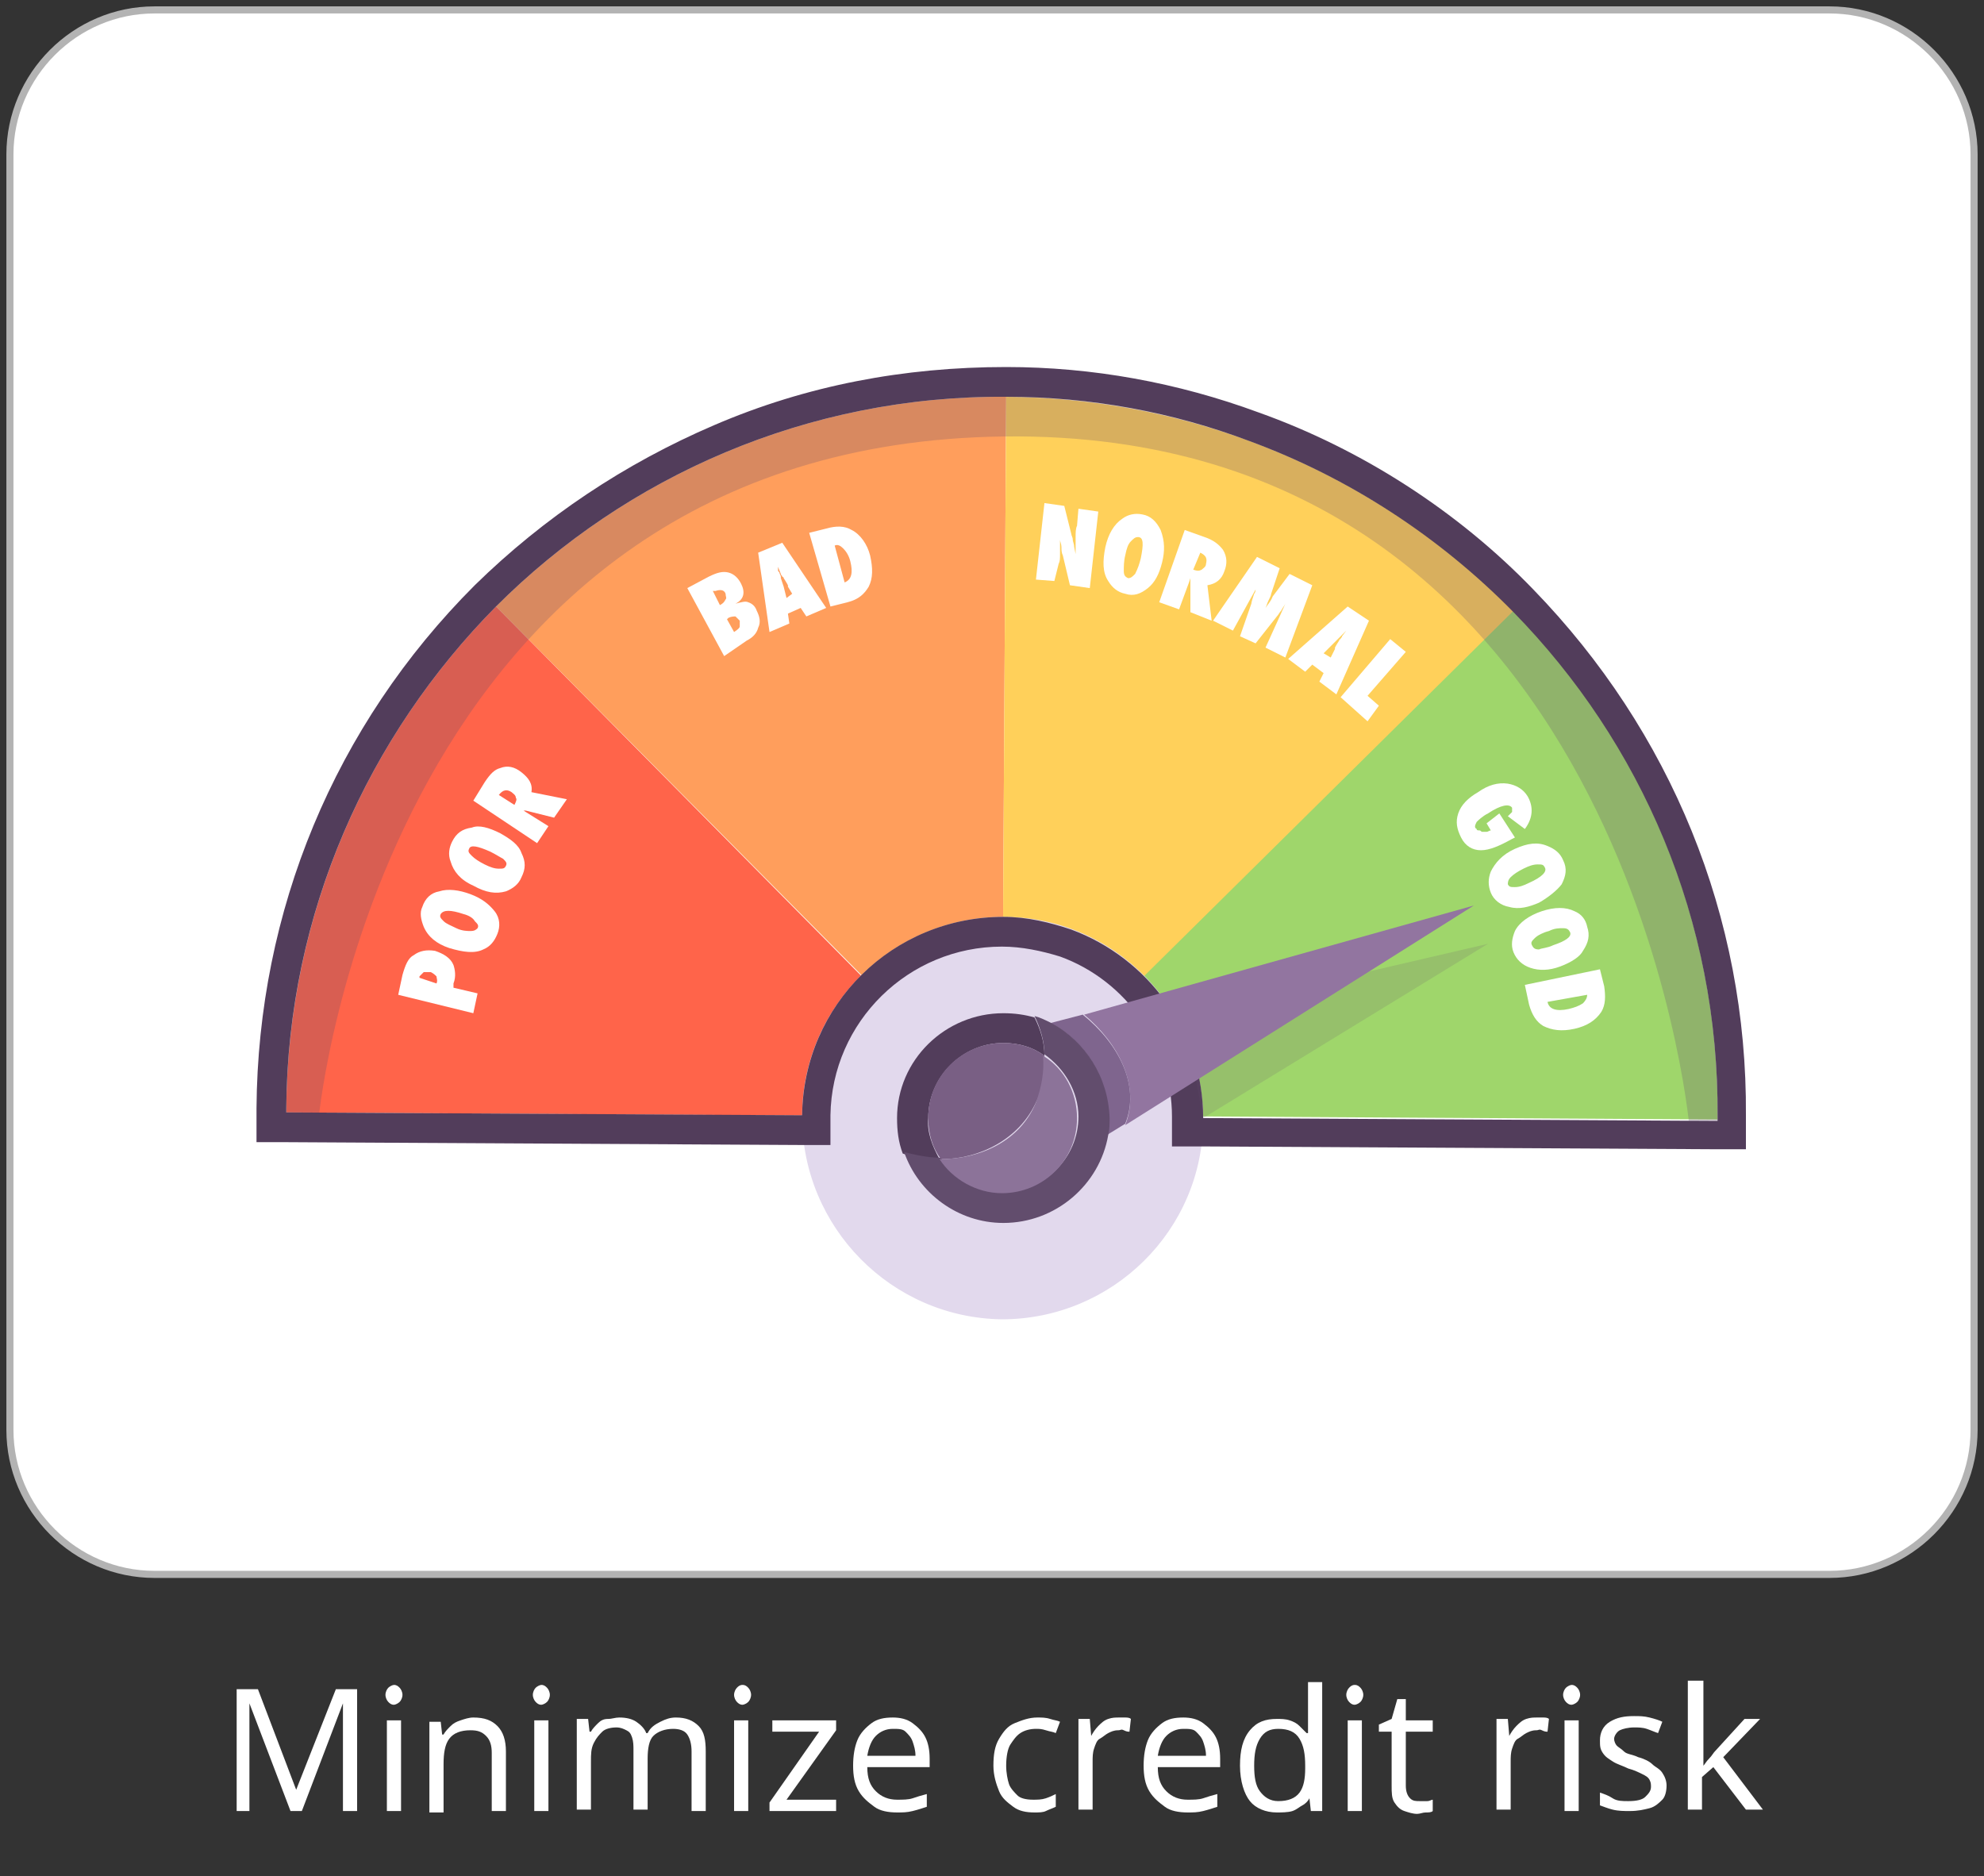 <?xml version="1.0" encoding="utf-8"?>
<!-- Generator: Adobe Illustrator 26.5.0, SVG Export Plug-In . SVG Version: 6.00 Build 0)  -->
<svg version="1.1" id="Layer_1" xmlns="http://www.w3.org/2000/svg" xmlns:xlink="http://www.w3.org/1999/xlink" x="0px" y="0px"
	 viewBox="0 0 140 132.4" style="enable-background:new 0 0 140 132.4;" xml:space="preserve">
<rect x="0" y="0" width="140" height="132.4" fill="#333333" stroke="none"/>
<style type="text/css">
	.st0{fill:#FFFFFF;stroke:#B3B3B3;stroke-width:0.5;stroke-miterlimit:10;}
	.st1{fill:#FF9E5C;}
	.st2{fill:#523D5B;}
	.st3{fill:#FFD05A;}
	.st4{fill:#9FD66B;}
	.st5{fill:#FF644A;}
	.st6{opacity:0.25;}
	.st7{fill:#634B6B;}
	.st8{fill:#E2D9ED;}
	.st9{opacity:0.16;}
	.st10{fill:#9275A0;}
	.st11{fill:#7F658E;}
	.st12{fill:#624D6D;}
	.st13{fill:#795F84;}
	.st14{fill:#8C7399;}
	.st15{fill:#FFFFFF;}
</style>
<g>
	<path class="st0" d="M129.1,111.1H10.9c-5.6,0-10.2-4.6-10.2-10.2v-90c0-5.6,4.6-10.2,10.2-10.2h118.2c5.6,0,10.2,4.6,10.2,10.2v90
		C139.3,106.5,134.7,111.1,129.1,111.1z"/>
	<g>
		<g>
			<g>
				<path class="st1" d="M70.7,78.8L71,28c-14-0.1-26.8,5.6-36,14.8L70.7,78.8L70.7,78.8z"/>
			</g>
			<g>
				<polygon class="st2" points="70.7,78.8 70.7,78.9 70.9,78.8 				"/>
			</g>
			<g>
				<path class="st3" d="M70.9,78.8l36-35.6C97.7,33.9,85,28.1,71,28l-0.3,50.8H70.9z"/>
			</g>
			<g>
				<path class="st4" d="M121.2,79c0-0.1,0-0.2,0-0.3c0.1-13.8-5.4-26.4-14.4-35.6l-36,35.6L121.2,79z"/>
			</g>
			<g>
				<path class="st5" d="M20.2,78.5l50.4,0.3L35,42.8c-9,9.1-14.7,21.6-14.8,35.5C20.2,78.3,20.2,78.4,20.2,78.5z"/>
			</g>
		</g>
		<g class="st6">
			<path class="st7" d="M22.5,78.8c0,0,4.6-47.5,48.4-48s48.3,48.6,48.3,48.6l3.5,0.6c0,0-2.2-50.6-51.8-52.1
				c-49.5-1.5-52.6,50.6-52.6,50.6L22.5,78.8z"/>
		</g>
		<g>
			<path class="st8" d="M56.6,78.8c0-7.8,6.4-14.1,14.2-14.1S84.9,71.1,84.9,79c0,7.8-6.4,14.1-14.2,14.1
				C62.9,93,56.6,86.6,56.6,78.8z"/>
		</g>
		<g>
			<path class="st2" d="M88.1,31.1c7.1,2.6,13.5,6.8,18.7,12.1c9,9.2,14.5,21.7,14.4,35.6c0,0.1,0,0.2,0,0.3l-36.3-0.2
				c0-6.1-3.9-11.3-9.3-13.3c-1.5-0.5-3.1-0.9-4.8-0.9c-7.8,0-14.1,6.2-14.2,14l-36.4-0.2c0-0.1,0-0.2,0-0.3
				C20.3,64.4,26,51.9,35,42.8c9.2-9.2,22-14.9,36-14.8C77,28,82.8,29.1,88.1,31.1L88.1,31.1z M88.8,29.1C83.1,27,77.1,25.9,71,25.9
				c-7.2,0-14.1,1.3-20.6,4.1c-6.3,2.7-12,6.5-16.9,11.3c-9.9,9.9-15.3,23-15.4,36.9c0,0.1,0,0.1,0,0.2v0.1v2.1h2.1l36.3,0.2h2.1
				v-2.1c0.1-6.6,5.5-11.9,12.1-11.9c1.4,0,2.8,0.3,4.1,0.7c4.7,1.7,7.9,6.3,7.9,11.3v2.1h2.1l36.3,0.2h2.1V79v-0.1
				c0-0.1,0-0.1,0-0.2c0.1-14-5.3-27.1-15-37.1C102.9,36.1,96.1,31.7,88.8,29.1L88.8,29.1z"/>
		</g>
		<g class="st9">
			<polygon class="st7" points="84.9,78.9 105,66.6 83.5,71.6 			"/>
		</g>
		<g>
			<path class="st10" d="M79.4,79.4L104,63.9l-27.5,7.7C78.9,73.6,80.5,76.6,79.4,79.4z"/>
			<path class="st11" d="M76.4,71.6l-2.3,0.6c2.4,1.2,4.1,3.8,4.1,6.7c0,0.4,0,0.8-0.1,1.2l1.3-0.8C80.5,76.6,78.9,73.6,76.4,71.6z"
				/>
			<path class="st2" d="M65.5,78.9c0-2.9,2.4-5.3,5.3-5.3c1.1,0,2.1,0.3,2.9,0.9l0,0c0-1-0.3-1.9-0.7-2.7c-0.7-0.2-1.4-0.3-2.2-0.3
				c-4.1,0-7.5,3.3-7.5,7.4c0,0.9,0.1,1.7,0.4,2.5c0.8,0.3,1.7,0.4,2.6,0.4C65.8,80.9,65.4,79.9,65.5,78.9z"/>
			<path class="st12" d="M74.2,72.2c-0.4-0.2-0.8-0.4-1.2-0.5c0.4,0.8,0.7,1.8,0.7,2.7c1.4,1,2.4,2.6,2.4,4.4c0,2.9-2.4,5.3-5.3,5.3
				c-1.9,0-3.5-1-4.4-2.4l0,0c-0.9,0-1.8-0.2-2.6-0.4c1,2.9,3.8,5,7,5c3.7,0,6.8-2.7,7.4-6.2c0.1-0.4,0.1-0.8,0.1-1.2
				C78.2,76,76.6,73.5,74.2,72.2z"/>
			<path class="st13" d="M73.1,77.8c0.5-1,0.7-2.1,0.6-3.3c-0.8-0.6-1.8-0.9-2.9-0.9c-2.9,0-5.3,2.3-5.3,5.3c0,1.1,0.3,2.1,0.9,2.9
				l0,0C69.1,81.8,71.9,80.4,73.1,77.8z"/>
			<path class="st14" d="M73.1,77.8c-1.1,2.7-3.9,4-6.8,4c0.9,1.4,2.6,2.4,4.4,2.4c2.9,0,5.3-2.3,5.3-5.3c0-1.8-0.9-3.5-2.4-4.4l0,0
				C73.7,75.6,73.5,76.7,73.1,77.8z"/>
		</g>
		<g>
			<path class="st15" d="M33.7,70.1l-0.3,1.4l-5.3-1.3l0.3-1.4c0.2-0.7,0.4-1.2,0.8-1.4c0.4-0.3,0.9-0.4,1.5-0.3
				c0.6,0.2,1.1,0.5,1.3,1c0.1,0.3,0.2,0.8,0,1.3v0.3L33.7,70.1z M30.8,69.4L30.8,69.4c0.1-0.2,0-0.4,0-0.5
				c-0.1-0.1-0.2-0.2-0.4-0.3c-0.2,0-0.3,0-0.5,0c-0.1,0.1-0.2,0.2-0.3,0.3V69L30.8,69.4z"/>
			<path class="st15" d="M33.2,63.1c0.8,0.3,1.3,0.7,1.7,1.2c0.4,0.5,0.4,1.1,0.2,1.6s-0.5,0.9-1,1.1c-0.6,0.3-1.4,0.2-2.4-0.1
				c-0.9-0.3-1.5-0.8-1.8-1.5c-0.2-0.5-0.3-1-0.1-1.4c0.2-0.6,0.6-1,1.2-1.1C31.6,62.7,32.4,62.8,33.2,63.1z M32.7,64.5
				c-0.9-0.3-1.4-0.3-1.6,0c-0.1,0.2,0,0.3,0.2,0.5s0.5,0.3,0.9,0.5c0.4,0.2,0.8,0.2,1,0.2c0.3,0,0.4-0.1,0.5-0.2
				c0.1-0.2,0-0.3-0.2-0.5C33.4,64.8,33.1,64.6,32.7,64.5z"/>
			<path class="st15" d="M35.3,58.8c0.7,0.4,1.3,0.8,1.5,1.4c0.3,0.6,0.3,1.1,0,1.7c-0.2,0.5-0.6,0.8-1.1,1
				c-0.7,0.2-1.4,0.1-2.3-0.4c-0.9-0.4-1.4-1-1.6-1.7c-0.2-0.5-0.1-1,0.1-1.4c0.3-0.6,0.7-0.9,1.4-1C33.8,58.2,34.5,58.4,35.3,58.8z
				 M34.6,60.1c-0.9-0.4-1.4-0.5-1.5-0.2c-0.1,0.2,0,0.3,0.2,0.5s0.5,0.4,0.9,0.6c0.4,0.2,0.7,0.3,1,0.3s0.4,0,0.5-0.2
				s0-0.3-0.2-0.5C35.3,60.5,35,60.3,34.6,60.1z"/>
			<path class="st15" d="M40,56.4l-0.9,1.3l-2-0.5H37c-0.1,0-0.1,0-0.2-0.1l0.3,0.2l1.6,1l-0.8,1.2l-4.5-3l0.8-1.3
				c0.4-0.6,0.7-0.9,1.1-1c0.5-0.2,1-0.1,1.5,0.3c0.5,0.4,0.8,0.8,0.7,1.4L40,56.4z M36.3,56.8L36.3,56.8c0.1-0.2,0.2-0.4,0.1-0.5
				c0-0.2-0.2-0.3-0.3-0.4c-0.3-0.2-0.6-0.2-0.9,0.2l0,0L36.3,56.8z"/>
			<path class="st15" d="M51.1,46.3l-2.6-4.8l1.5-0.8c0.6-0.3,1-0.4,1.4-0.3c0.4,0.1,0.7,0.4,0.9,0.8c0.3,0.6,0.2,1.1-0.4,1.4
				c0.4-0.1,0.7-0.2,0.9-0.1c0.3,0.1,0.5,0.3,0.6,0.6c0.2,0.4,0.3,0.8,0.1,1.2c-0.1,0.4-0.4,0.7-0.8,0.9L51.1,46.3z M50.8,42.7
				L50.8,42.7c0.2-0.1,0.3-0.2,0.4-0.4c0.1-0.1,0-0.2,0-0.4c-0.1-0.3-0.4-0.3-0.7-0.2c0,0,0,0-0.1,0c0,0,0,0-0.1,0L50.8,42.7z
				 M51.8,44.6C51.8,44.6,51.8,44.5,51.8,44.6C51.9,44.6,51.9,44.6,51.8,44.6c0.3-0.2,0.4-0.3,0.4-0.4s0-0.3,0-0.4
				c-0.1-0.1-0.2-0.2-0.3-0.3c-0.1,0-0.3,0-0.5,0.1l-0.1,0.1L51.8,44.6z"/>
			<path class="st15" d="M58.3,42.9l-1.4,0.6l-0.4-0.6l-0.9,0.4l0.1,0.7l-1.4,0.6L53.5,39l1.7-0.7L58.3,42.9z M55.9,41.9l-0.3-0.5
				c0,0,0,0,0-0.1c0,0-0.1-0.2-0.3-0.5c0,0,0-0.1-0.1-0.1c0-0.1-0.1-0.1-0.1-0.2L54.9,40c0,0,0,0.1,0,0.2c0,0.1,0,0.1,0.1,0.2
				c0,0.1,0.1,0.2,0.1,0.3s0,0.1,0,0.1l0.2,0.6l0.2,0.8L55.9,41.9z"/>
			<path class="st15" d="M58.6,42.8l-1.5-5.2l1.2-0.3c0.7-0.2,1.3-0.2,1.8,0.1c0.6,0.3,1.1,1,1.3,1.8c0.2,0.9,0.2,1.6-0.1,2.2
				c-0.3,0.5-0.7,0.9-1.5,1.1L58.6,42.8z M59.6,41.1c0.5-0.2,0.6-0.7,0.4-1.5c-0.1-0.4-0.3-0.7-0.5-0.9s-0.4-0.3-0.6-0.2l0,0
				L59.6,41.1z"/>
			<path class="st15" d="M73.1,40.9l0.6-5.4l1.4,0.2l0.5,2c0,0.1,0.1,0.2,0.1,0.4c0,0.1,0.1,0.3,0.1,0.5l0.1,0.5c0-0.5,0-0.9,0-1.2
				s0-0.6,0.1-0.8l0.1-1.2l1.4,0.2l-0.6,5.4l-1.4-0.2L75,39.2c-0.1-0.2-0.1-0.4-0.1-0.6c0-0.2-0.1-0.4-0.1-0.5c0,0.4,0,0.7,0,1
				s0,0.5-0.1,0.7L74.4,41L73.1,40.9z"/>
			<path class="st15" d="M82,39.7c-0.2,0.8-0.5,1.4-1,1.8c-0.5,0.4-1,0.6-1.6,0.4c-0.5-0.1-0.9-0.4-1.2-0.9
				c-0.4-0.6-0.4-1.4-0.2-2.4c0.2-0.9,0.6-1.6,1.2-2c0.4-0.3,0.9-0.4,1.4-0.3c0.6,0.1,1,0.5,1.3,1.1C82.2,38.2,82.2,38.9,82,39.7z
				 M80.5,39.4c0.2-1,0.2-1.5-0.2-1.5c-0.2,0-0.3,0.1-0.5,0.3s-0.3,0.5-0.4,1c-0.1,0.4-0.1,0.8-0.1,1.1s0.1,0.4,0.3,0.5
				c0.2,0,0.3-0.1,0.5-0.3C80.3,40.1,80.4,39.8,80.5,39.4z"/>
			<path class="st15" d="M85.5,43.8L84,43.2v-2.1V41c0-0.1,0-0.1,0-0.2l-0.1,0.3L83.2,43l-1.4-0.5l1.8-5.1l1.4,0.5
				c0.6,0.2,1,0.5,1.3,0.9c0.3,0.5,0.3,1,0.1,1.5c-0.2,0.6-0.6,0.9-1.2,1L85.5,43.8z M84.2,40.2L84.2,40.2c0.3,0.1,0.4,0.1,0.6,0
				c0.1-0.1,0.3-0.2,0.3-0.4c0.1-0.4,0-0.6-0.4-0.8l0,0L84.2,40.2z"/>
			<path class="st15" d="M90.7,46.4l-1.4-0.7l1-2.2l0.4-0.9c-0.1,0.2-0.2,0.3-0.3,0.5c-0.1,0.1-0.2,0.3-0.3,0.4l-1.5,1.9l-1.1-0.5
				l0.8-2.3c0-0.1,0.1-0.4,0.2-0.7c0,0,0.1-0.1,0.1-0.3l-0.5,0.9l-1.1,2l-1.4-0.7l3.1-4.5l1.6,0.8l-0.6,1.8c0,0.1-0.1,0.3-0.2,0.5
				s-0.1,0.3-0.2,0.5c0.2-0.3,0.4-0.5,0.5-0.8l1.2-1.6l1.6,0.8L90.7,46.4z"/>
			<path class="st15" d="M94.3,49l-1.2-0.9l0.3-0.6l-0.8-0.6l-0.5,0.5l-1.2-0.9l4.2-3.7l1.5,1L94.3,49z M93.9,46.4l0.3-0.6
				c0,0,0,0,0-0.1c0,0,0.1-0.2,0.3-0.5c0,0,0-0.1,0.1-0.1c0-0.1,0.1-0.1,0.1-0.2l0.3-0.4l-0.1,0.1l-0.1,0.1
				c-0.1,0.1-0.2,0.2-0.2,0.2L94.5,45L94,45.5l-0.6,0.6L93.9,46.4z"/>
			<path class="st15" d="M96.5,50.9l-1.9-1.7l3.5-4.1l1.1,0.9l-2.7,3.1l0.8,0.7L96.5,50.9z"/>
			<path class="st15" d="M105.8,57.4l1.1,1.7l-0.2,0.1c-0.9,0.5-1.6,0.8-2.2,0.8s-1.1-0.3-1.4-0.9c-0.3-0.6-0.4-1.1-0.2-1.7
				c0.2-0.6,0.7-1.1,1.4-1.5c0.7-0.5,1.4-0.7,2.1-0.6c0.6,0.1,1.1,0.4,1.4,0.9c0.4,0.7,0.4,1.5-0.2,2.3l-1.2-0.9
				c0.1-0.1,0.2-0.2,0.3-0.3c0-0.1,0-0.2,0-0.3c-0.2-0.3-0.8-0.2-1.7,0.4c-0.4,0.2-0.7,0.5-0.8,0.6c-0.1,0.2-0.2,0.4,0,0.5
				c0,0.1,0.1,0.1,0.2,0.1s0.1,0.1,0.2,0.1s0.2,0,0.3,0c0.1,0,0.2-0.1,0.3-0.1l-0.3-0.5L105.8,57.4z"/>
			<path class="st15" d="M108.6,63.7c-0.7,0.3-1.4,0.5-2.1,0.3c-0.6-0.1-1.1-0.5-1.3-1c-0.2-0.5-0.2-1,0-1.5
				c0.3-0.6,0.8-1.2,1.7-1.6c0.9-0.4,1.6-0.5,2.3-0.2c0.5,0.2,0.9,0.5,1.1,1c0.3,0.6,0.2,1.1-0.1,1.7
				C109.9,62.8,109.3,63.3,108.6,63.7z M107.9,62.3c0.9-0.4,1.3-0.8,1.1-1.1c-0.1-0.2-0.2-0.2-0.5-0.2s-0.6,0.1-1,0.3
				s-0.7,0.4-0.9,0.6c-0.2,0.2-0.2,0.4-0.2,0.5c0.1,0.2,0.2,0.2,0.5,0.2C107.2,62.6,107.5,62.5,107.9,62.3z"/>
			<path class="st15" d="M110.1,68.2c-0.8,0.3-1.5,0.3-2.1,0.1c-0.6-0.2-1-0.6-1.2-1.1s-0.1-1,0.1-1.5c0.3-0.6,1-1.1,1.9-1.4
				c0.9-0.3,1.7-0.3,2.3,0c0.5,0.2,0.8,0.6,0.9,1.1c0.2,0.6,0.1,1.1-0.3,1.7C111.5,67.5,110.9,67.9,110.1,68.2z M109.6,66.7
				c0.9-0.3,1.3-0.6,1.2-0.9c-0.1-0.2-0.2-0.3-0.5-0.3s-0.6,0-1,0.2c-0.4,0.1-0.8,0.3-1,0.5s-0.3,0.3-0.2,0.5
				c0.1,0.2,0.2,0.3,0.5,0.3C108.8,66.9,109.2,66.9,109.6,66.7z"/>
			<path class="st15" d="M107.6,69.5l5.3-1.1l0.3,1.2c0.1,0.7,0.1,1.3-0.2,1.8c-0.4,0.6-1,1-1.9,1.2s-1.6,0.1-2.2-0.2
				c-0.5-0.3-0.8-0.8-1-1.5L107.6,69.5z M109.2,70.7c0.1,0.5,0.6,0.7,1.5,0.5c0.4-0.1,0.7-0.2,1-0.4c0.2-0.2,0.3-0.4,0.3-0.6l0,0
				L109.2,70.7z"/>
		</g>
	</g>
</g>
<g>
	<path class="st15" d="M20.5,127.8l-2.9-7.6h0c0,0.2,0,0.4,0,0.6s0,0.5,0,0.8s0,0.5,0,0.8v5.4h-0.9v-8.6h1.5l2.7,7.1h0l2.8-7.1h1.5
		v8.6h-1v-5.5c0-0.3,0-0.5,0-0.8s0-0.5,0-0.7s0-0.4,0-0.6h0l-2.9,7.6H20.5z"/>
	<path class="st15" d="M27.8,118.9c0.2,0,0.3,0.1,0.4,0.2s0.2,0.3,0.2,0.5c0,0.2-0.1,0.4-0.2,0.5s-0.3,0.2-0.4,0.2
		c-0.2,0-0.3-0.1-0.4-0.2s-0.2-0.3-0.2-0.5c0-0.2,0.1-0.4,0.2-0.5S27.7,118.9,27.8,118.9z M28.3,121.4v6.4h-1v-6.4H28.3z"/>
	<path class="st15" d="M33.4,121.2c0.8,0,1.3,0.2,1.7,0.6s0.6,1,0.6,1.8v4.2h-1v-4.1c0-0.5-0.1-0.9-0.4-1.2s-0.6-0.4-1.1-0.4
		c-0.7,0-1.2,0.2-1.5,0.6s-0.4,1-0.4,1.8v3.4h-1v-6.4h0.8l0.1,0.9h0.1c0.1-0.2,0.3-0.4,0.5-0.6s0.4-0.3,0.7-0.4
		S33.1,121.2,33.4,121.2z"/>
	<path class="st15" d="M38.2,118.9c0.2,0,0.3,0.1,0.4,0.2s0.2,0.3,0.2,0.5c0,0.2-0.1,0.4-0.2,0.5s-0.3,0.2-0.4,0.2
		c-0.2,0-0.3-0.1-0.4-0.2s-0.2-0.3-0.2-0.5c0-0.2,0.1-0.4,0.2-0.5S38.1,118.9,38.2,118.9z M38.7,121.4v6.4h-1v-6.4H38.7z"/>
	<path class="st15" d="M47.7,121.2c0.7,0,1.2,0.2,1.6,0.6s0.5,1,0.5,1.8v4.2h-1v-4.2c0-0.5-0.1-0.9-0.3-1.2s-0.6-0.4-1-0.4
		c-0.6,0-1.1,0.2-1.4,0.5s-0.4,0.9-0.4,1.6v3.6h-1v-4.2c0-0.3,0-0.6-0.1-0.9s-0.2-0.4-0.4-0.5s-0.4-0.2-0.7-0.2
		c-0.4,0-0.8,0.1-1,0.3s-0.4,0.4-0.6,0.8s-0.2,0.8-0.2,1.3v3.4h-1v-6.4h0.8l0.1,0.9h0.1c0.1-0.2,0.3-0.4,0.5-0.6s0.4-0.3,0.7-0.3
		s0.5-0.1,0.8-0.1c0.5,0,0.9,0.1,1.2,0.3s0.6,0.5,0.7,0.8h0.1c0.2-0.4,0.5-0.6,0.9-0.8S47.3,121.2,47.7,121.2z"/>
	<path class="st15" d="M52.4,118.9c0.2,0,0.3,0.1,0.4,0.2s0.2,0.3,0.2,0.5c0,0.2-0.1,0.4-0.2,0.5s-0.3,0.2-0.4,0.2
		c-0.2,0-0.3-0.1-0.4-0.2s-0.2-0.3-0.2-0.5c0-0.2,0.1-0.4,0.2-0.5S52.2,118.9,52.4,118.9z M52.8,121.4v6.4h-1v-6.4H52.8z"/>
	<path class="st15" d="M59,127.8h-4.7v-0.6l3.5-5h-3.3v-0.8H59v0.7l-3.5,4.9H59V127.8z"/>
	<path class="st15" d="M63,121.2c0.5,0,1,0.1,1.4,0.4s0.7,0.6,0.9,1s0.3,0.9,0.3,1.5v0.6h-4.4c0,0.8,0.2,1.3,0.6,1.7
		s0.9,0.6,1.5,0.6c0.4,0,0.8,0,1.1-0.1s0.6-0.2,1-0.3v0.9c-0.3,0.1-0.6,0.2-1,0.3s-0.7,0.1-1.1,0.1c-0.6,0-1.2-0.1-1.6-0.4
		s-0.8-0.6-1.1-1.1s-0.4-1.1-0.4-1.8c0-0.7,0.1-1.3,0.3-1.8s0.6-0.9,1-1.2S62.4,121.2,63,121.2z M63,122c-0.5,0-0.9,0.2-1.2,0.5
		s-0.5,0.8-0.6,1.4h3.4c0-0.4-0.1-0.7-0.2-1s-0.3-0.5-0.5-0.7S63.4,122,63,122z"/>
	<path class="st15" d="M73,127.9c-0.6,0-1.1-0.1-1.5-0.4s-0.8-0.6-1-1.1s-0.4-1.1-0.4-1.8c0-0.8,0.1-1.4,0.4-1.9s0.6-0.9,1.1-1.1
		s1-0.4,1.6-0.4c0.3,0,0.6,0,0.9,0.1s0.5,0.1,0.7,0.2l-0.3,0.8c-0.2-0.1-0.4-0.1-0.7-0.2s-0.5-0.1-0.7-0.1c-0.4,0-0.8,0.1-1.1,0.3
		s-0.5,0.5-0.7,0.8S71,124,71,124.6c0,0.5,0.1,1,0.2,1.3s0.4,0.6,0.6,0.8s0.6,0.3,1.1,0.3c0.3,0,0.6,0,0.9-0.1s0.5-0.2,0.7-0.3v0.9
		c-0.2,0.1-0.5,0.2-0.7,0.3S73.3,127.9,73,127.9z"/>
	<path class="st15" d="M79,121.2c0.1,0,0.3,0,0.4,0s0.3,0,0.4,0.1l-0.1,0.9c-0.1,0-0.2,0-0.4-0.1s-0.2,0-0.4,0
		c-0.3,0-0.5,0.1-0.7,0.2s-0.4,0.3-0.6,0.4s-0.3,0.4-0.4,0.7s-0.1,0.6-0.1,0.9v3.4h-1v-6.4h0.8l0.1,1.2h0c0.1-0.2,0.3-0.5,0.5-0.7
		s0.4-0.4,0.7-0.5S78.7,121.2,79,121.2z"/>
	<path class="st15" d="M83.5,121.2c0.5,0,1,0.1,1.4,0.4s0.7,0.6,0.9,1s0.3,0.9,0.3,1.5v0.6h-4.4c0,0.8,0.2,1.3,0.6,1.7
		s0.9,0.6,1.5,0.6c0.4,0,0.8,0,1.1-0.1s0.6-0.2,1-0.3v0.9c-0.3,0.1-0.6,0.2-1,0.3s-0.7,0.1-1.1,0.1c-0.6,0-1.2-0.1-1.6-0.4
		s-0.8-0.6-1.1-1.1s-0.4-1.1-0.4-1.8c0-0.7,0.1-1.3,0.3-1.8s0.6-0.9,1-1.2S82.9,121.2,83.5,121.2z M83.5,122c-0.5,0-0.9,0.2-1.2,0.5
		s-0.5,0.8-0.6,1.4h3.4c0-0.4-0.1-0.7-0.2-1s-0.3-0.5-0.5-0.7S83.9,122,83.5,122z"/>
	<path class="st15" d="M90.1,127.9c-0.8,0-1.5-0.3-1.9-0.8s-0.7-1.4-0.7-2.5c0-1.1,0.2-1.9,0.7-2.5s1.1-0.8,1.9-0.8
		c0.3,0,0.6,0,0.9,0.1s0.5,0.2,0.7,0.4s0.3,0.3,0.5,0.5h0.1c0-0.1,0-0.3,0-0.5s0-0.4,0-0.5v-2.6h1v9.1h-0.8l-0.1-0.9h0
		c-0.1,0.2-0.3,0.4-0.5,0.5s-0.4,0.3-0.7,0.4S90.4,127.9,90.1,127.9z M90.2,127.1c0.7,0,1.2-0.2,1.5-0.6s0.4-1,0.4-1.7v-0.2
		c0-0.8-0.1-1.4-0.4-1.9s-0.8-0.7-1.5-0.7c-0.6,0-1,0.2-1.3,0.7s-0.4,1.1-0.4,1.9c0,0.8,0.1,1.4,0.4,1.8S89.6,127.1,90.2,127.1z"/>
	<path class="st15" d="M95.6,118.9c0.2,0,0.3,0.1,0.4,0.2s0.2,0.3,0.2,0.5c0,0.2-0.1,0.4-0.2,0.5s-0.3,0.2-0.4,0.2
		c-0.2,0-0.3-0.1-0.4-0.2s-0.2-0.3-0.2-0.5c0-0.2,0.1-0.4,0.2-0.5S95.4,118.9,95.6,118.9z M96.1,121.4v6.4h-1v-6.4H96.1z"/>
	<path class="st15" d="M100.2,127.1c0.2,0,0.3,0,0.5,0s0.3-0.1,0.4-0.1v0.8c-0.1,0.1-0.3,0.1-0.5,0.1s-0.4,0.1-0.6,0.1
		c-0.3,0-0.6-0.1-0.9-0.2s-0.5-0.3-0.7-0.6s-0.2-0.7-0.2-1.2v-3.8h-0.9v-0.5l0.9-0.4l0.4-1.4h0.6v1.5h1.9v0.8h-1.9v3.8
		c0,0.4,0.1,0.7,0.3,0.9S99.9,127.1,100.2,127.1z"/>
	<path class="st15" d="M108.5,121.2c0.1,0,0.3,0,0.4,0s0.3,0,0.4,0.1l-0.1,0.9c-0.1,0-0.2,0-0.4-0.1s-0.2,0-0.4,0
		c-0.3,0-0.5,0.1-0.7,0.2s-0.4,0.3-0.6,0.4s-0.3,0.4-0.4,0.7s-0.1,0.6-0.1,0.9v3.4h-1v-6.4h0.8l0.1,1.2h0c0.1-0.2,0.3-0.5,0.5-0.7
		s0.4-0.4,0.7-0.5S108.2,121.2,108.5,121.2z"/>
	<path class="st15" d="M110.9,118.9c0.2,0,0.3,0.1,0.4,0.2s0.2,0.3,0.2,0.5c0,0.2-0.1,0.4-0.2,0.5s-0.3,0.2-0.4,0.2
		c-0.2,0-0.3-0.1-0.4-0.2s-0.2-0.3-0.2-0.5c0-0.2,0.1-0.4,0.2-0.5S110.8,118.9,110.9,118.9z M111.4,121.4v6.4h-1v-6.4H111.4z"/>
	<path class="st15" d="M117.6,126c0,0.4-0.1,0.8-0.3,1s-0.5,0.5-0.9,0.6s-0.8,0.2-1.4,0.2c-0.4,0-0.8,0-1.2-0.1s-0.6-0.2-0.9-0.3
		v-0.9c0.3,0.1,0.6,0.2,0.9,0.4s0.7,0.2,1.1,0.2c0.6,0,1-0.1,1.2-0.3s0.4-0.4,0.4-0.7c0-0.2,0-0.3-0.1-0.5s-0.3-0.3-0.5-0.4
		s-0.6-0.3-1-0.4c-0.4-0.2-0.8-0.3-1.1-0.5s-0.5-0.3-0.7-0.6s-0.2-0.5-0.2-0.9c0-0.5,0.2-1,0.7-1.3s1-0.4,1.7-0.4
		c0.4,0,0.7,0,1.1,0.1s0.7,0.2,0.9,0.3l-0.3,0.8c-0.3-0.1-0.5-0.2-0.8-0.3s-0.6-0.1-0.9-0.1c-0.4,0-0.8,0.1-1,0.2s-0.4,0.4-0.4,0.6
		c0,0.2,0.1,0.4,0.2,0.5s0.3,0.2,0.5,0.4s0.6,0.2,1,0.4c0.4,0.1,0.8,0.3,1,0.5s0.5,0.3,0.7,0.6S117.6,125.7,117.6,126z"/>
	<path class="st15" d="M120.2,118.7v4.7c0,0.2,0,0.3,0,0.6s0,0.4,0,0.6h0c0.1-0.1,0.2-0.3,0.4-0.5s0.3-0.4,0.4-0.5l2.1-2.3h1.1
		l-2.6,2.7l2.8,3.7h-1.2l-2.3-3l-0.8,0.7v2.3h-1v-9.1H120.2z"/>
</g>
</svg>

